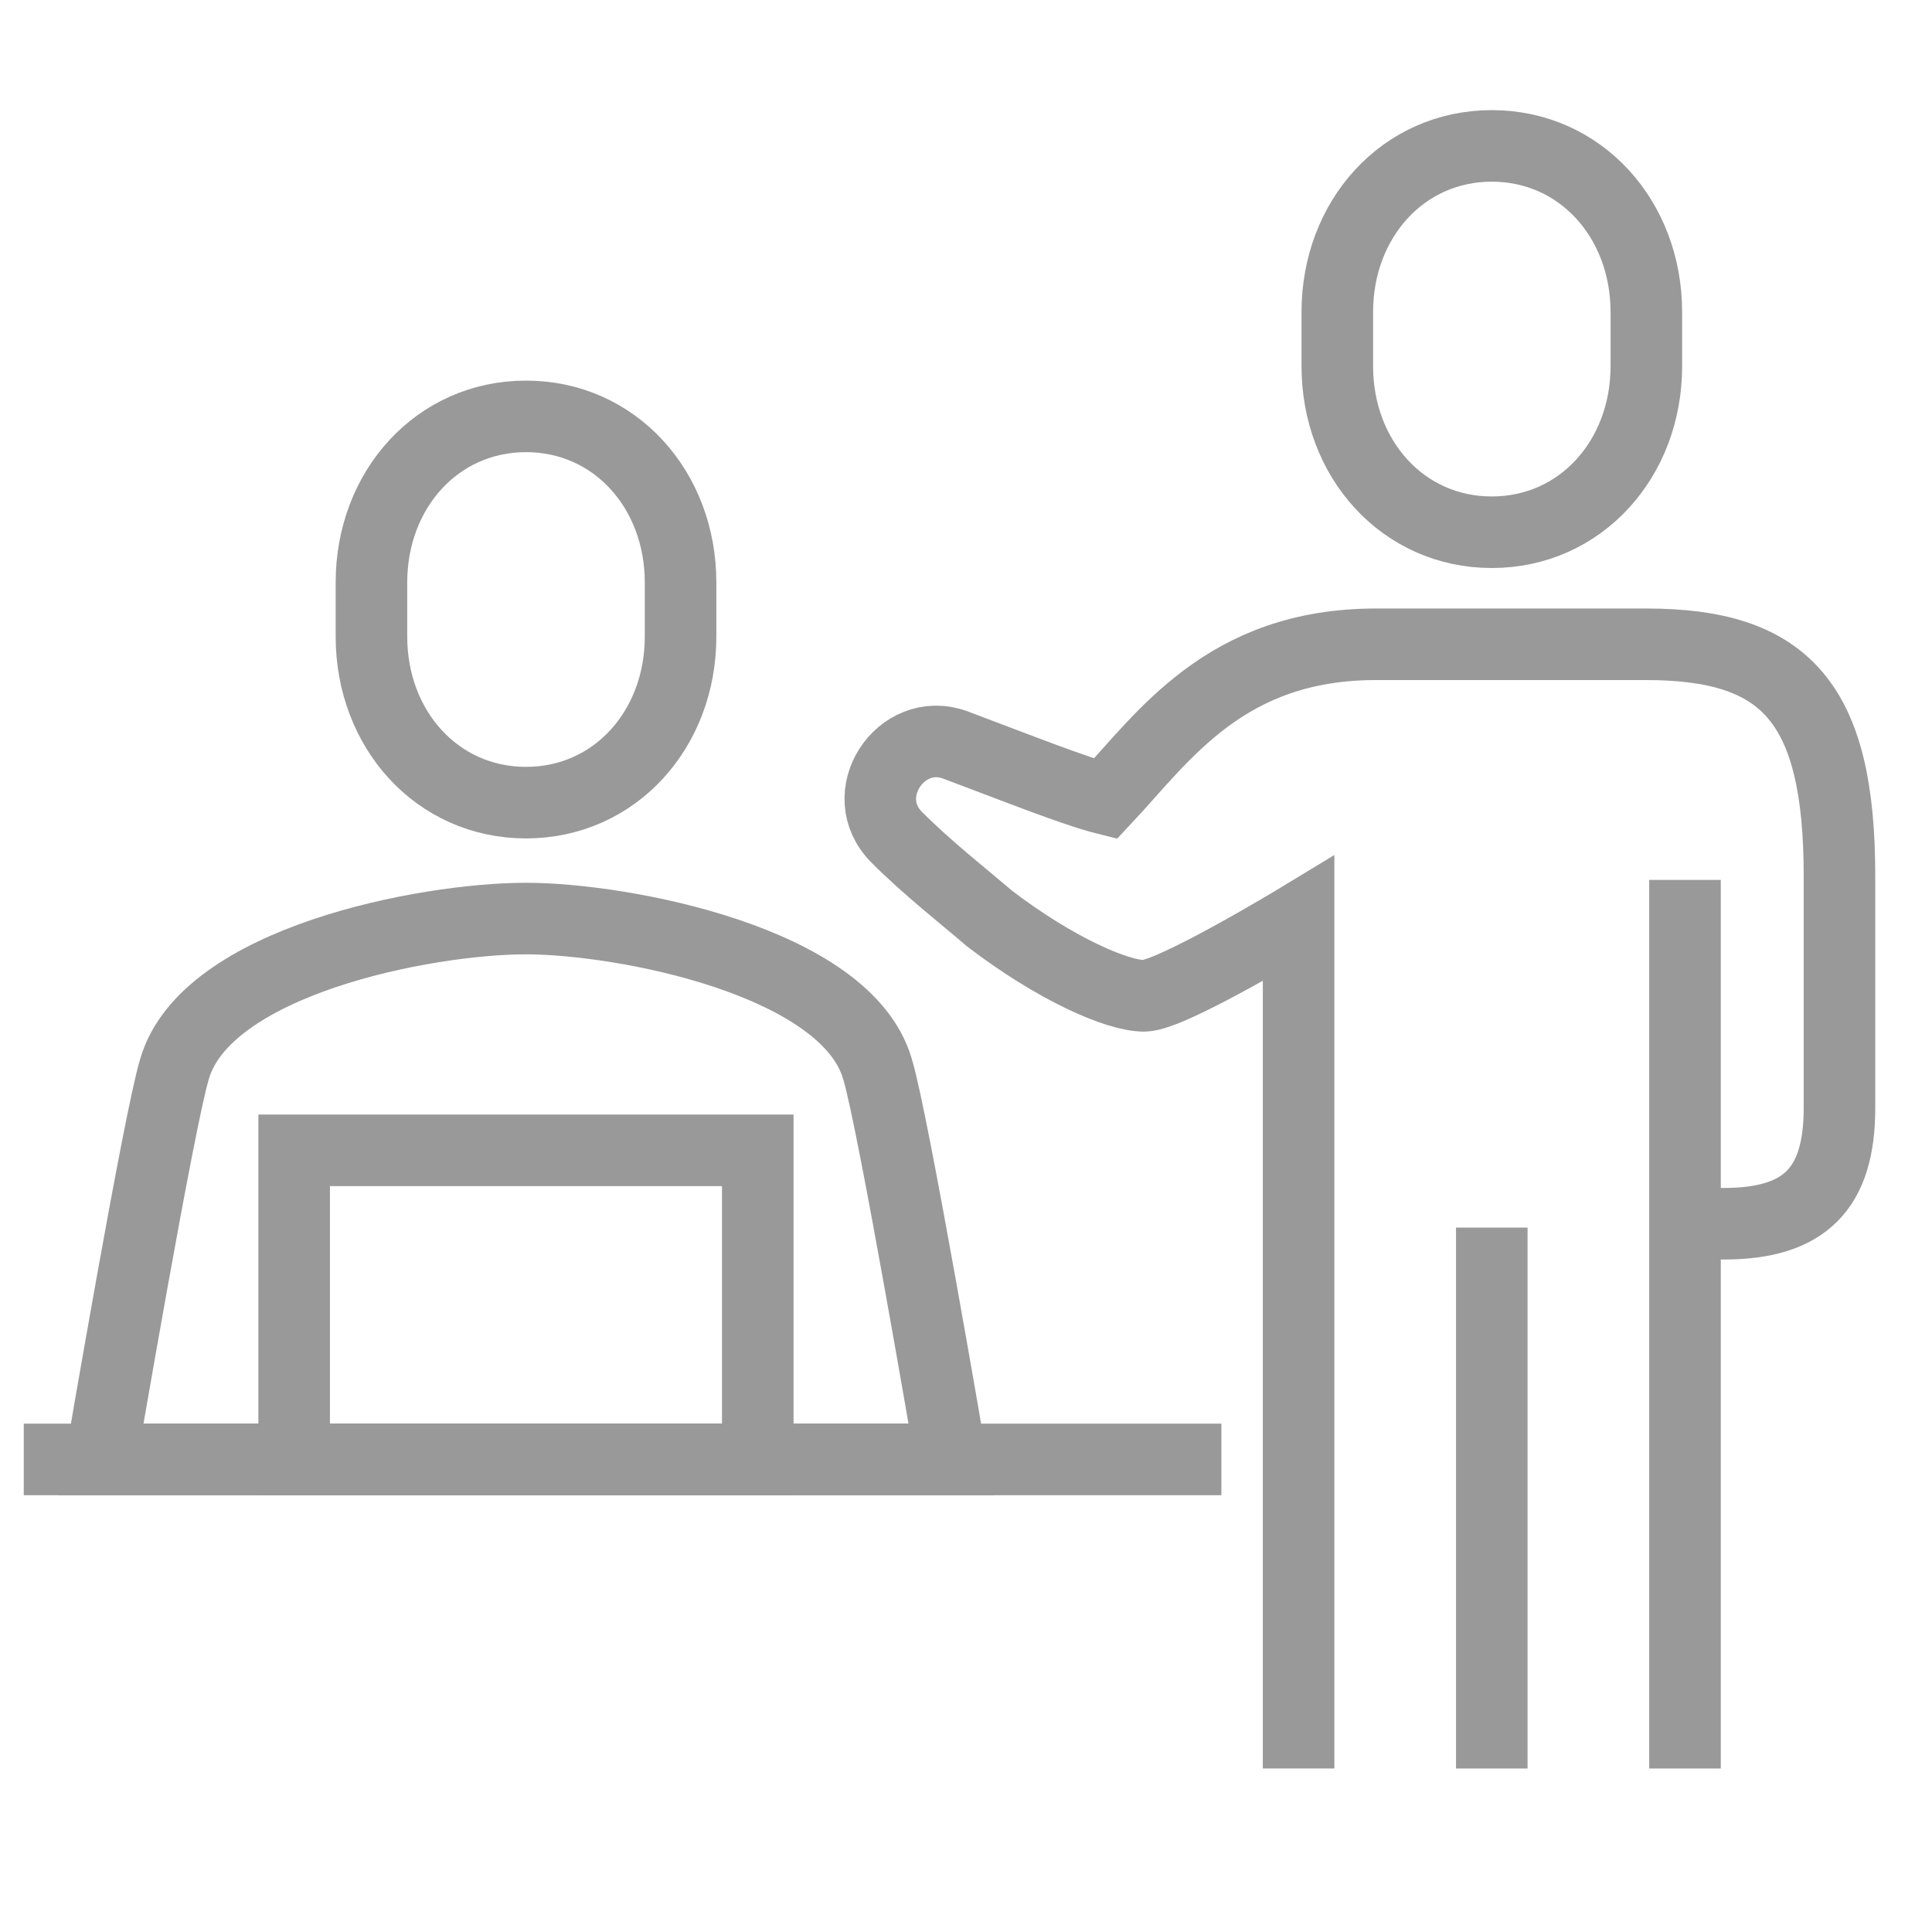 <svg width="27" height="27" viewBox="0 0 27 27" fill="none" xmlns="http://www.w3.org/2000/svg">
<g clip-path="url(#clip0_23_1191)">
<path d="M7.351 12.837C5.947 12.837 2.87 13.431 2.438 14.943C2.222 15.645 1.412 20.396 1.412 20.396H13.29C13.29 20.396 12.48 15.645 12.264 14.943C11.832 13.431 8.701 12.837 7.351 12.837Z" stroke="#999999" stroke-miterlimit="10"/>
<path d="M10.59 20.396V16.076H4.111V20.396H10.59Z" stroke="#999999" stroke-miterlimit="10"/>
<path d="M0.332 20.396H17.069" stroke="#999999" stroke-miterlimit="10"/>
<path d="M20.848 7.438C19.606 7.438 18.689 6.412 18.689 5.117V4.361C18.689 3.065 19.606 2.039 20.848 2.039C22.09 2.039 23.008 3.065 23.008 4.361V5.117C23.008 6.412 22.09 7.438 20.848 7.438Z" stroke="#999999" stroke-miterlimit="10"/>
<path d="M18.148 24.715V12.837C18.148 12.837 16.367 13.917 15.989 13.917C15.611 13.917 14.747 13.539 13.829 12.837C13.451 12.513 12.966 12.135 12.534 11.703C11.94 11.11 12.588 10.138 13.343 10.408C14.207 10.732 15.017 11.056 15.449 11.164C16.259 10.3 17.123 9.004 19.228 9.004C21.442 9.004 22.522 9.004 23.008 9.004C24.951 9.004 25.707 9.814 25.707 12.243V15.483C25.707 16.616 25.221 17.102 24.087 17.102H23.547" stroke="#999999" stroke-miterlimit="10"/>
<path d="M20.848 17.156V24.715" stroke="#999999" stroke-miterlimit="10"/>
<path d="M23.548 12.297V24.715" stroke="#999999" stroke-miterlimit="10"/>
<path d="M7.351 11.217C6.109 11.217 5.191 10.192 5.191 8.896V8.14C5.191 6.844 6.109 5.819 7.351 5.819C8.593 5.819 9.511 6.844 9.511 8.14V8.896C9.511 10.192 8.593 11.217 7.351 11.217Z" stroke="#999999" stroke-miterlimit="10"/>
</g>
<defs>
<clipPath id="clip0_23_1191">
<rect width="26" height="26" fill="white" transform="translate(0.332 0.377)"/>
</clipPath>
</defs>
</svg>
